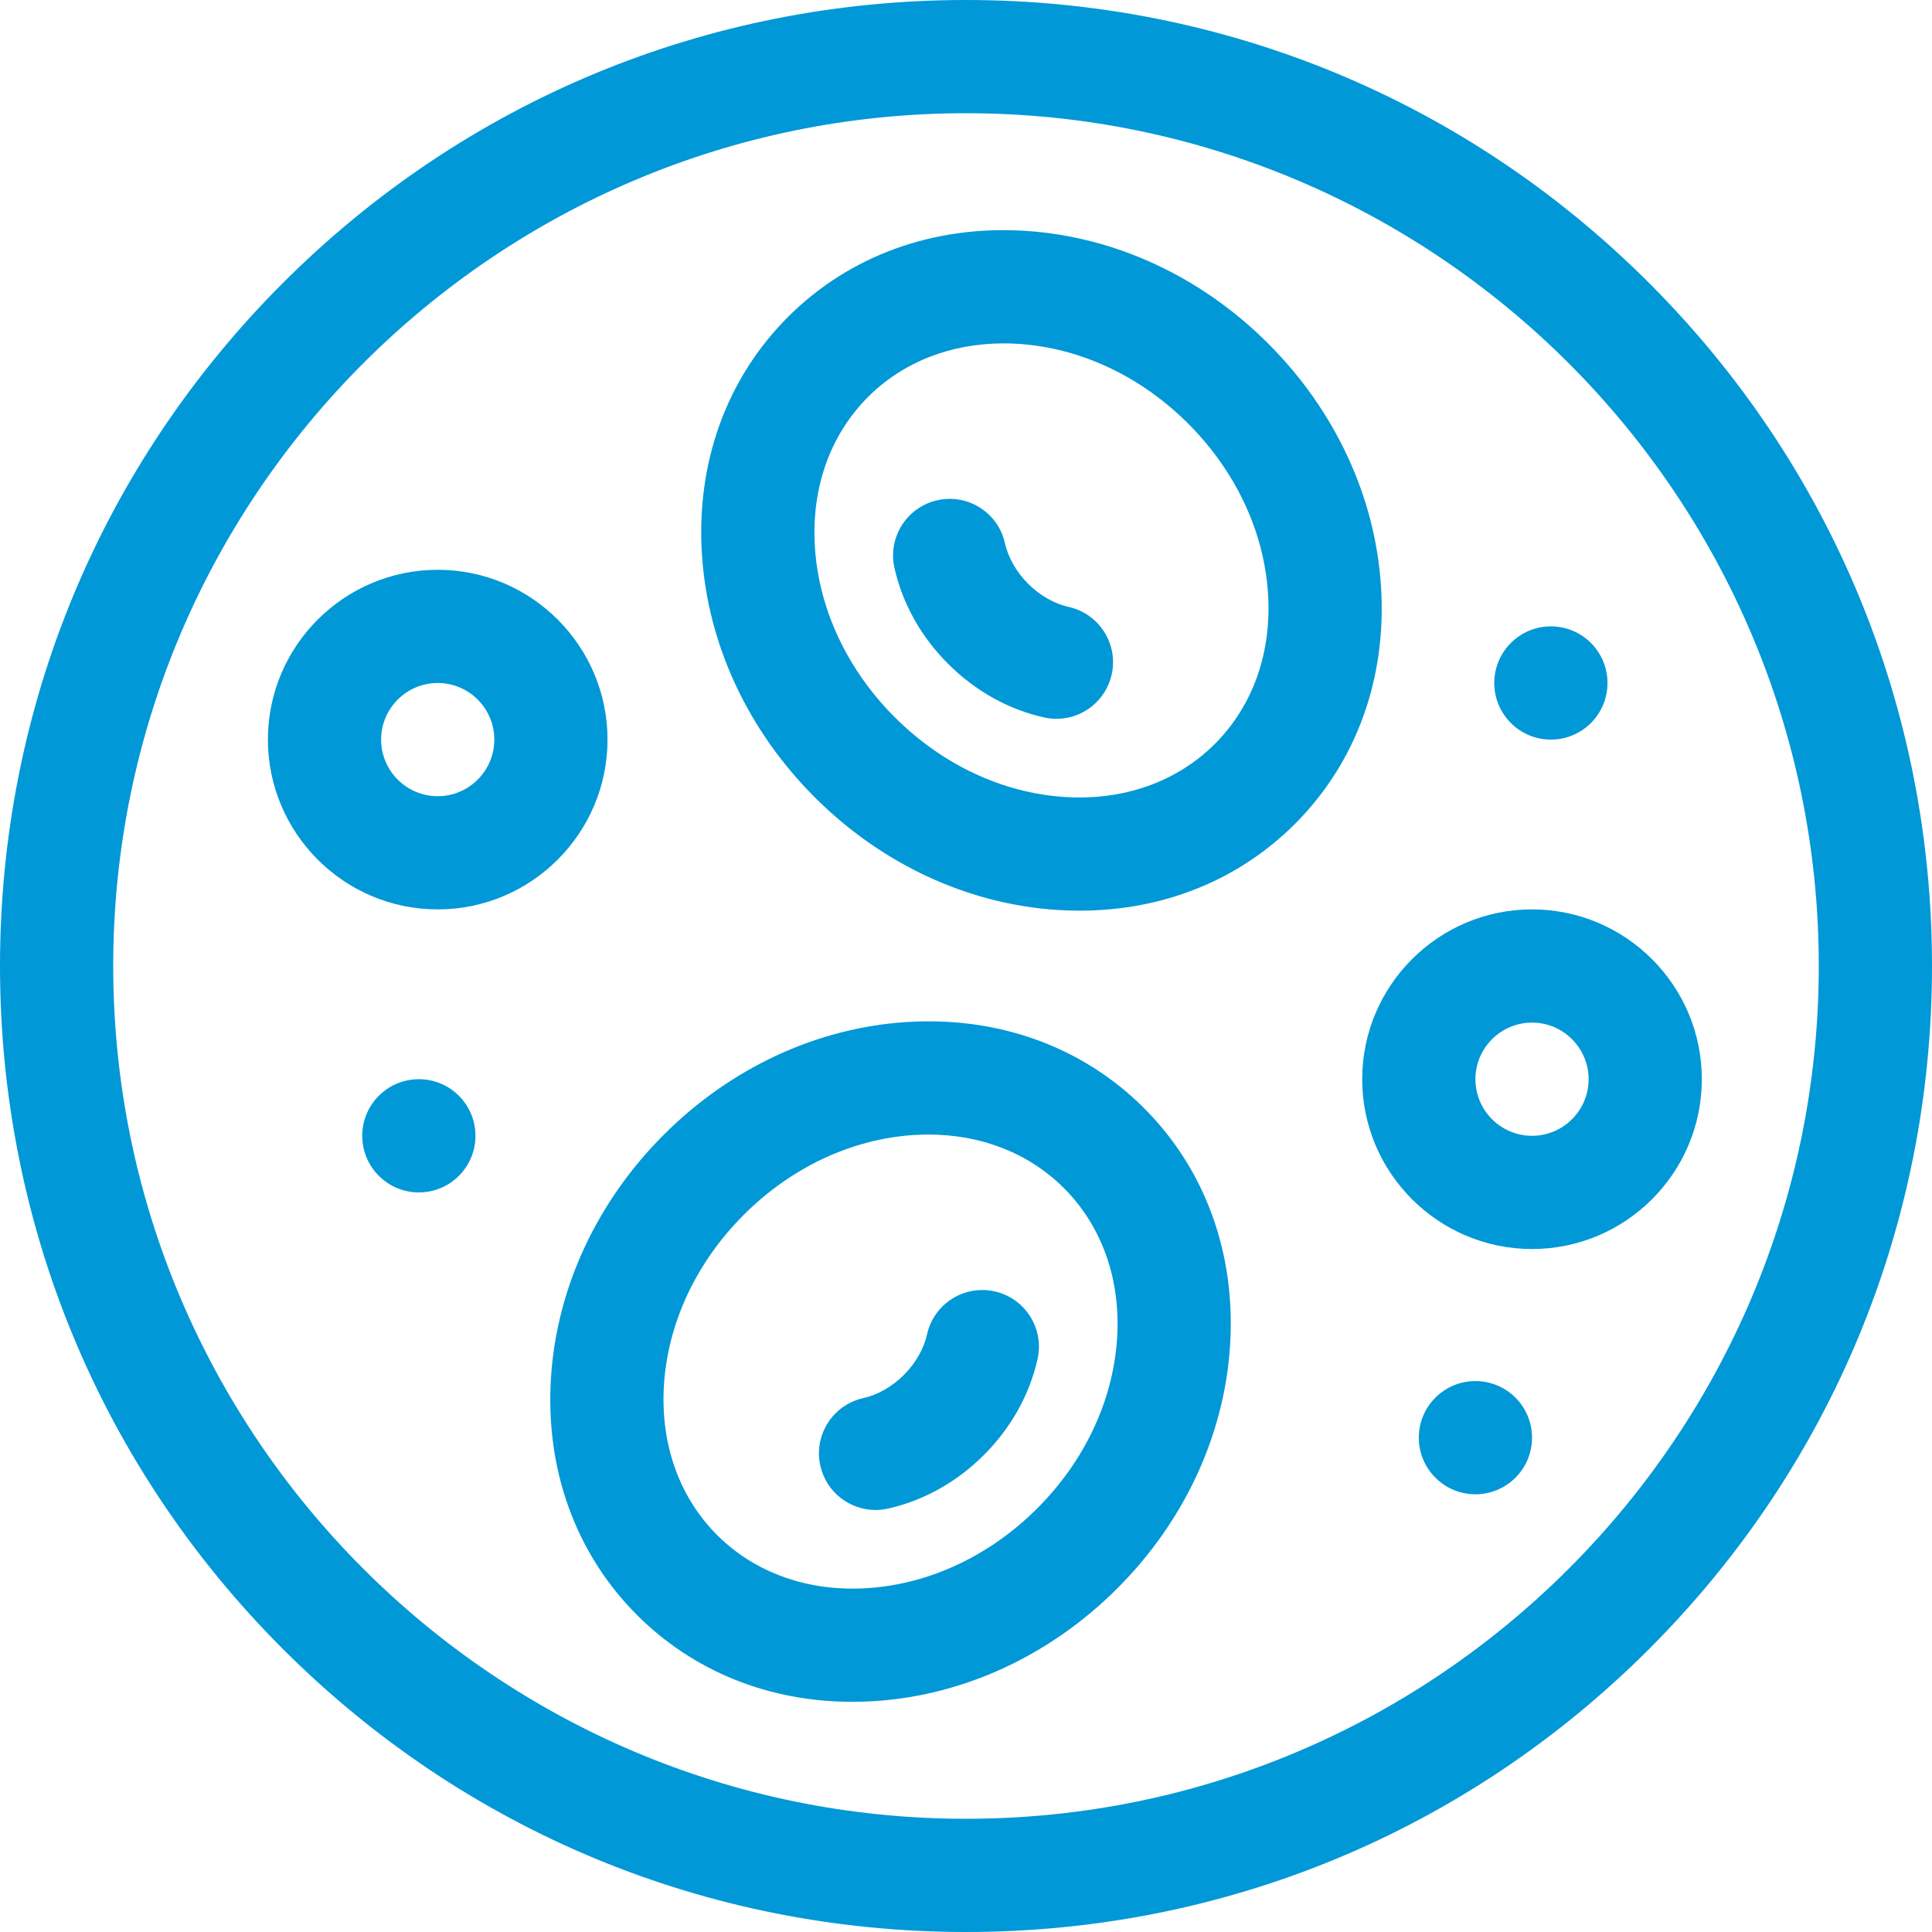 <?xml version="1.0" encoding="UTF-8"?>
<svg width="80px" height="80px" viewBox="0 0 80 80" version="1.1" xmlns="http://www.w3.org/2000/svg" xmlns:xlink="http://www.w3.org/1999/xlink">
    <title>icon-medizinische-onkologie-haematologie-ksw</title>
    <g id="01-Library-(OK)" stroke="none" stroke-width="1" fill="none" fill-rule="evenodd">
        <g id="KSW_Library_Atoms_03_Update_20211026" transform="translate(-447, -1544)" fill="#0098D7" fill-rule="nonzero">
            <g id="icon-medizinische-onkologie-haematologie-ksw" transform="translate(447, 1544)">
                <path d="M40,80 C29.316,80 19.271,75.839 11.716,68.284 C4.161,60.729 0,50.684 0,40 C0,29.316 4.161,19.271 11.716,11.716 C19.271,4.161 29.316,-5.28775989e-14 40,-5.28775989e-14 C50.684,-5.28775989e-14 60.729,4.161 68.284,11.716 C75.839,19.271 80,29.316 80,40 C80,50.684 75.839,60.729 68.284,68.284 C60.729,75.839 50.684,80 40,80 Z M40,4.688 C20.529,4.688 4.688,20.529 4.688,40 C4.688,59.471 20.529,75.312 40,75.312 C59.471,75.312 75.312,59.471 75.312,40 C75.312,20.529 59.471,4.688 40,4.688 Z" id="Shape"></path>
                <path d="M35.292,70.469 C31.851,70.469 28.715,69.212 26.379,66.876 C23.828,64.325 22.563,60.82 22.818,57.005 C23.064,53.309 24.721,49.751 27.484,46.989 C30.246,44.226 33.803,42.569 37.5,42.323 C41.313,42.068 44.82,43.333 47.371,45.884 C49.922,48.435 51.186,51.94 50.932,55.755 C50.686,59.452 49.029,63.009 46.266,65.771 C43.504,68.534 39.946,70.191 36.25,70.437 C35.928,70.459 35.609,70.469 35.292,70.469 Z M38.445,46.979 C38.236,46.979 38.025,46.986 37.812,47 C35.249,47.171 32.758,48.344 30.798,50.303 C28.839,52.263 27.666,54.754 27.495,57.317 C27.332,59.763 28.113,61.981 29.693,63.562 C31.274,65.142 33.491,65.923 35.938,65.76 C38.501,65.589 40.992,64.416 42.952,62.457 C44.911,60.497 46.084,58.007 46.255,55.443 C46.418,52.997 45.637,50.78 44.057,49.199 C42.613,47.755 40.639,46.979 38.445,46.979 L38.445,46.979 Z" id="Shape"></path>
                <path d="M36.254,62.525 C35.18,62.525 34.212,61.783 33.968,60.692 C33.686,59.428 34.482,58.175 35.745,57.893 C36.344,57.759 36.942,57.418 37.428,56.933 C37.913,56.447 38.254,55.85 38.388,55.25 C38.67,53.987 39.922,53.192 41.187,53.474 C42.45,53.756 43.245,55.009 42.963,56.272 C42.633,57.75 41.865,59.124 40.742,60.247 C39.619,61.37 38.244,62.138 36.767,62.468 C36.595,62.506 36.423,62.525 36.254,62.525 L36.254,62.525 Z" id="Path"></path>
                <path d="M44.708,37.709 C44.391,37.709 44.072,37.699 43.75,37.677 C40.054,37.431 36.496,35.774 33.734,33.011 C30.971,30.249 29.314,26.691 29.068,22.995 C28.814,19.18 30.078,15.675 32.629,13.124 C35.18,10.573 38.686,9.308 42.5,9.562 C46.197,9.809 49.754,11.466 52.516,14.229 C55.279,16.991 56.936,20.548 57.182,24.245 C57.437,28.06 56.172,31.565 53.621,34.116 C51.285,36.452 48.148,37.709 44.708,37.709 L44.708,37.709 Z M41.555,14.219 C39.361,14.219 37.387,14.995 35.943,16.438 C34.363,18.019 33.582,20.237 33.745,22.683 C33.916,25.246 35.089,27.737 37.048,29.697 C39.008,31.656 41.499,32.829 44.062,33 C46.509,33.163 48.726,32.383 50.307,30.802 C51.888,29.221 52.668,27.003 52.505,24.557 C52.334,21.994 51.161,19.503 49.202,17.543 C47.242,15.584 44.752,14.411 42.188,14.24 C41.975,14.225 41.764,14.219 41.555,14.219 Z" id="Shape"></path>
                <path d="M63.438,51.719 C59.56,51.719 56.406,48.565 56.406,44.688 C56.406,40.81 59.56,37.656 63.438,37.656 C67.315,37.656 70.469,40.81 70.469,44.688 C70.469,48.565 67.315,51.719 63.438,51.719 Z M63.438,42.344 C62.145,42.344 61.094,43.395 61.094,44.688 C61.094,45.98 62.145,47.031 63.438,47.031 C64.73,47.031 65.781,45.98 65.781,44.688 C65.781,43.395 64.73,42.344 63.438,42.344 Z" id="Shape"></path>
                <path d="M18.125,37.656 C14.248,37.656 11.094,34.502 11.094,30.625 C11.094,26.748 14.248,23.594 18.125,23.594 C22.002,23.594 25.156,26.748 25.156,30.625 C25.156,34.502 22.002,37.656 18.125,37.656 Z M18.125,28.281 C16.833,28.281 15.781,29.333 15.781,30.625 C15.781,31.917 16.833,32.969 18.125,32.969 C19.417,32.969 20.469,31.917 20.469,30.625 C20.469,29.333 19.417,28.281 18.125,28.281 Z" id="Shape"></path>
                <circle id="Oval" cx="64.219" cy="28.281" r="2.344"></circle>
                <circle id="Oval" cx="61.094" cy="59.531" r="2.344"></circle>
                <circle id="Oval" cx="17.344" cy="47.031" r="2.344"></circle>
                <path d="M43.746,29.765 C43.577,29.765 43.405,29.746 43.233,29.708 C41.755,29.378 40.381,28.61 39.258,27.487 C38.135,26.364 37.367,24.99 37.037,23.512 C36.755,22.249 37.55,20.996 38.814,20.714 C40.076,20.431 41.33,21.227 41.612,22.49 C41.746,23.089 42.087,23.687 42.573,24.173 C43.058,24.658 43.656,24.999 44.255,25.133 C45.518,25.415 46.314,26.668 46.032,27.931 C45.788,29.023 44.82,29.765 43.746,29.765 Z" id="Path"></path>
            </g>
        </g>
    </g>
</svg>